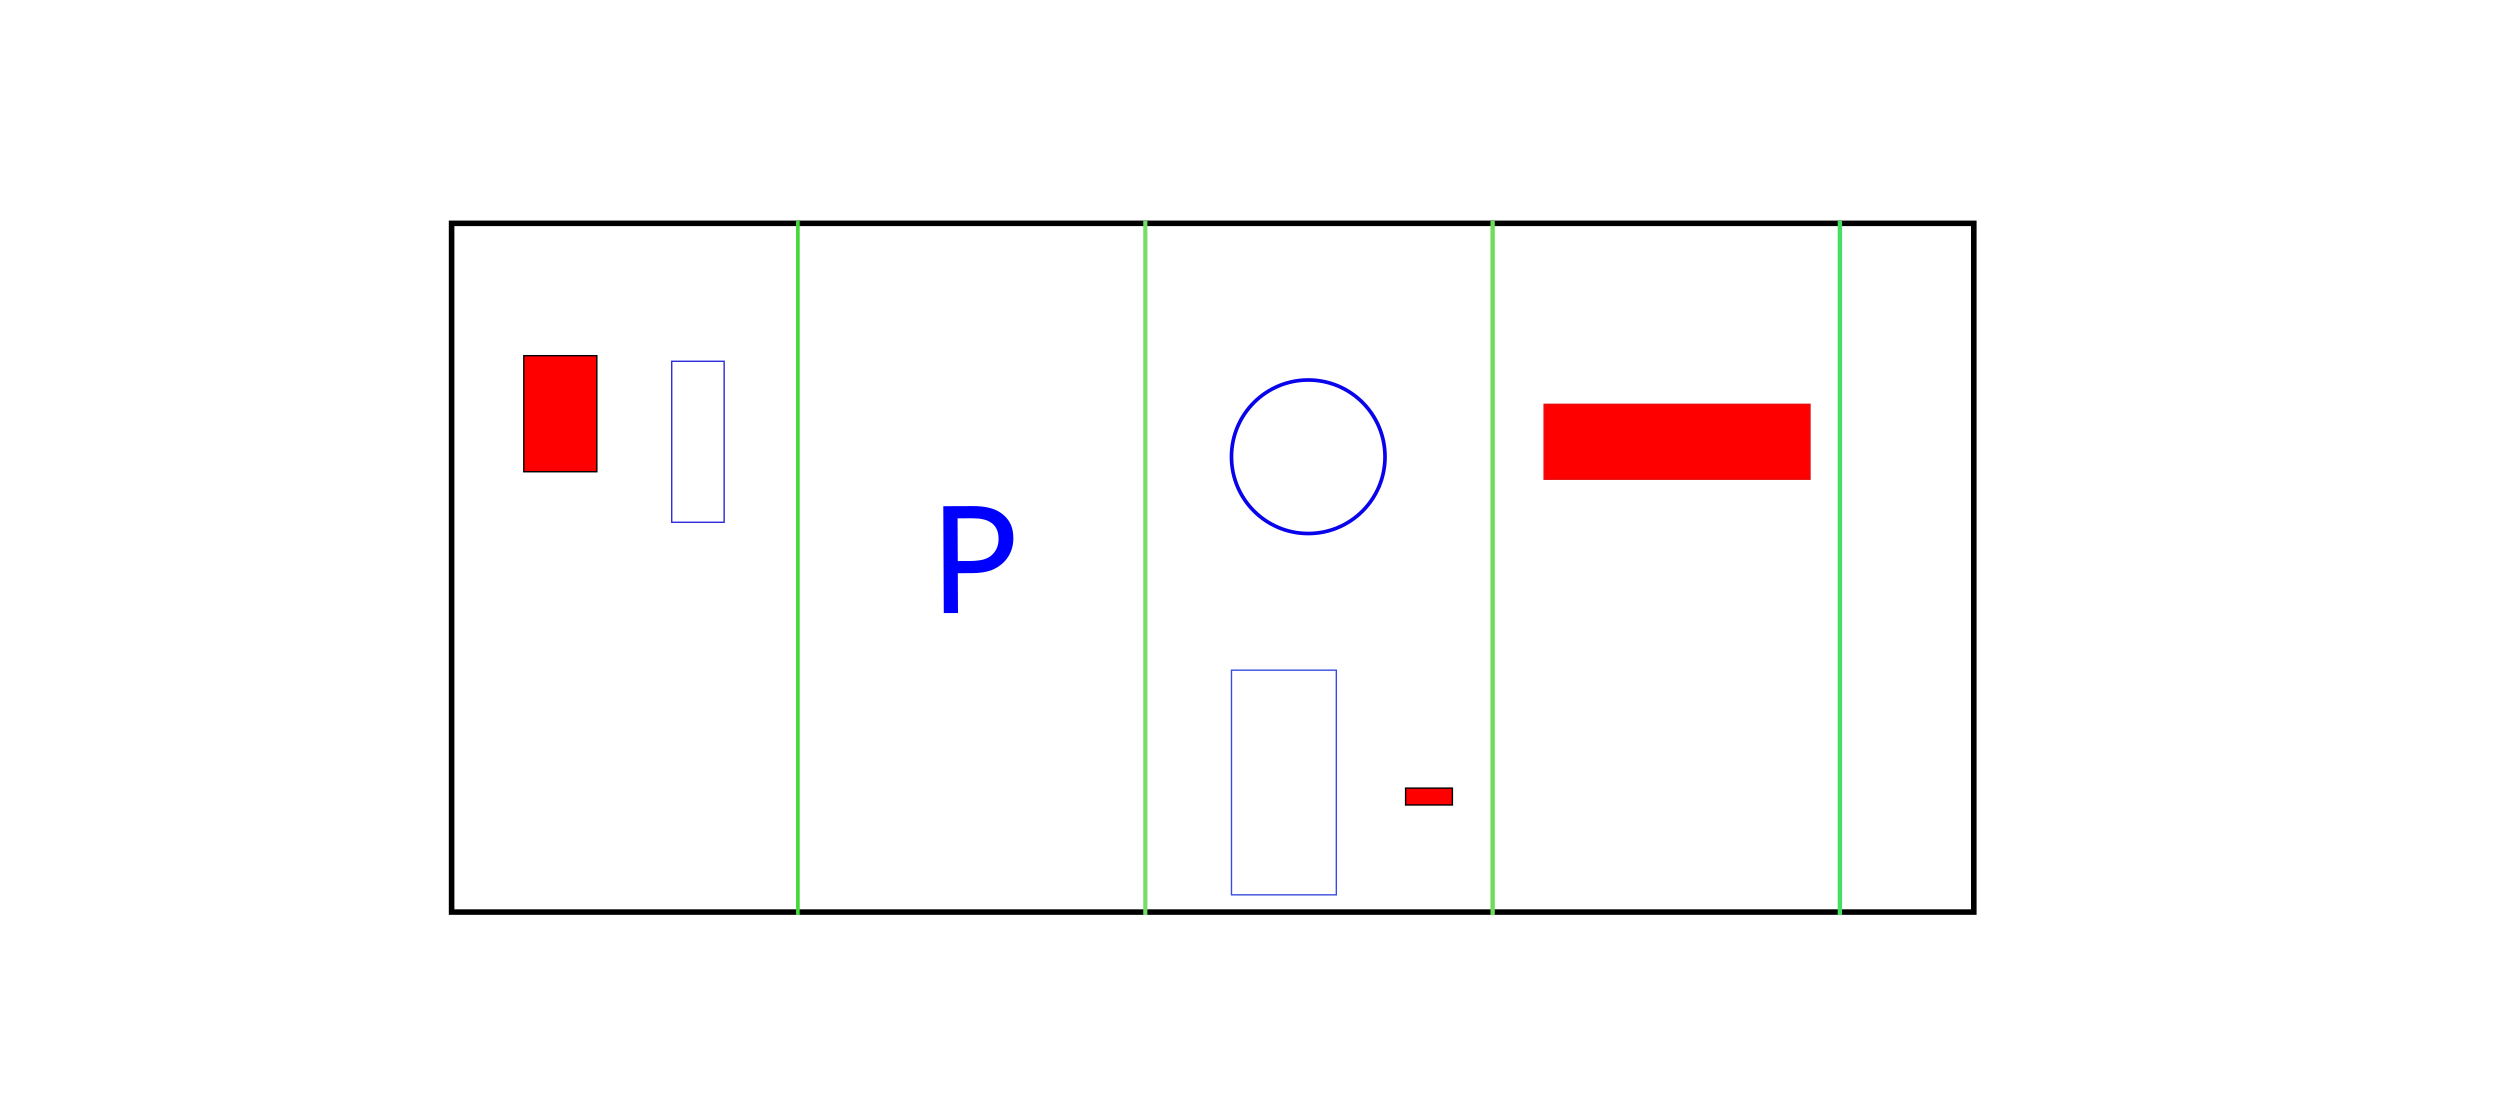 <?xml version="1.0" encoding="UTF-8" standalone="no"?>
<!-- Created with Inkscape (http://www.inkscape.org/) -->

<svg
   width="180mm"
   height="80mm"
   viewBox="0 0 180 80"
   version="1.1"
   id="svg1"
   inkscape:version="1.4 (e7c3feb1, 2024-10-09)"
   sodipodi:docname="house colored .svg"
   xmlns:inkscape="http://www.inkscape.org/namespaces/inkscape"
   xmlns:sodipodi="http://sodipodi.sourceforge.net/DTD/sodipodi-0.dtd"
   xmlns:xlink="http://www.w3.org/1999/xlink"
   xmlns="http://www.w3.org/2000/svg"
   xmlns:svg="http://www.w3.org/2000/svg">
  <sodipodi:namedview
     id="namedview1"
     pagecolor="#ffffff"
     bordercolor="#666666"
     borderopacity="1.0"
     inkscape:showpageshadow="2"
     inkscape:pageopacity="0.0"
     inkscape:pagecheckerboard="0"
     inkscape:deskcolor="#d1d1d1"
     inkscape:document-units="mm"
     inkscape:zoom="0.61336777"
     inkscape:cx="500.51538"
     inkscape:cy="286.94041"
     inkscape:window-width="1440"
     inkscape:window-height="787"
     inkscape:window-x="0"
     inkscape:window-y="25"
     inkscape:window-maximized="0"
     inkscape:current-layer="layer3"
     showgrid="false" />
  <defs
     id="defs1">
    <linearGradient
       id="swatch1"
       inkscape:swatch="solid">
      <stop
         style="stop-color:#0903eb;stop-opacity:1;"
         offset="0"
         id="stop1" />
    </linearGradient>
    <linearGradient
       inkscape:collect="always"
       xlink:href="#swatch1"
       id="linearGradient1"
       x1="106.221"
       y1="117.002"
       x2="117.539"
       y2="117.002"
       gradientUnits="userSpaceOnUse"
       gradientTransform="translate(-17.686,-84.116)" />
  </defs>
  <g
     inkscape:label="Layer 1"
     inkscape:groupmode="layer"
     id="layer1"
     transform="matrix(1,0,0,0.989,1.2167408e-5,1.075)">
    <path
       style="fill:none;stroke:#000000;stroke-width:0.402px;stroke-linecap:butt;stroke-linejoin:miter;stroke-opacity:1"
       d="m 57.314,65.313 h 25 25 25 9.799 v -50.141 h -9.799 -25 -25 -25 -24.799 v 50.141 z"
       id="path1"
       sodipodi:nodetypes="ccccccccccccc" />
  </g>
  <g
     inkscape:groupmode="layer"
     id="layer2"
     inkscape:label="Layer 2">
    <path
       style="fill:none;stroke:#43d83b;stroke-width:0.265px;stroke-linecap:butt;stroke-linejoin:miter;stroke-opacity:1"
       d="m 57.447,15.884 v 50"
       id="path2" />
    <path
       style="fill:none;stroke:#75de69;stroke-width:0.298px;stroke-linecap:butt;stroke-linejoin:miter;stroke-opacity:1"
       d="m 82.463,15.884 v 50"
       id="path3" />
    <path
       style="fill:none;stroke:#6cdc59;stroke-width:0.312px;stroke-linecap:butt;stroke-linejoin:miter;stroke-opacity:1"
       d="m 107.47,15.884 v 50"
       id="path4" />
    <path
       style="fill:none;stroke:#44de62;stroke-width:0.315px;stroke-linecap:butt;stroke-linejoin:miter;stroke-opacity:1"
       d="m 132.472,15.884 v 50"
       id="path5" />
  </g>
  <g
     inkscape:groupmode="layer"
     id="layer3"
     inkscape:label="Layer 3">
    <circle
       style="fill:none;fill-rule:evenodd;stroke:url(#linearGradient1);stroke-width:0.265;stroke-dasharray:none;stroke-dashoffset:0;stroke-opacity:1"
       id="path6"
       cx="94.194"
       cy="32.887"
       r="5.527" />
    <rect
       style="fill:#ff0000;fill-rule:evenodd;stroke:#000000;stroke-width:0.1;stroke-opacity:1"
       id="rect6"
       width="5.257"
       height="8.357"
       x="37.715"
       y="25.608" />
    <rect
       style="fill:none;fill-rule:evenodd;stroke:#2929dc;stroke-width:0.1;stroke-opacity:1"
       id="rect7"
       width="3.774"
       height="11.592"
       x="48.364"
       y="26.012" />
    <rect
       style="fill:none;fill-opacity:1;fill-rule:evenodd;stroke:#384cdd;stroke-width:0.1;stroke-opacity:1"
       id="rect8"
       width="7.549"
       height="16.175"
       x="88.667"
       y="48.253" />
    <rect
       style="fill:#ff0000;fill-rule:evenodd;stroke:#000000;stroke-width:0.1;stroke-opacity:1"
       id="rect9"
       width="3.37"
       height="1.213"
       x="101.203"
       y="56.745" />
    <rect
       style="fill:#ff0000;fill-rule:evenodd;stroke:#e80b0b;stroke-width:0.1;stroke-opacity:1"
       id="rect10"
       width="19.141"
       height="5.392"
       x="111.178"
       y="29.112" />
    <path
       d="m 72.962,38.751 q 0.002,0.512 -0.177,0.952 -0.174,0.435 -0.493,0.757 -0.396,0.4 -0.938,0.604 -0.542,0.199 -1.369,0.202 l -1.023,0.004 0.013,2.868 -1.023,0.004 -0.034,-7.695 2.088,-0.009 q 0.692,-0.003 1.174,0.114 0.481,0.112 0.854,0.358 0.441,0.293 0.68,0.731 0.245,0.438 0.248,1.11 z m -1.064,0.03 q -0.002,-0.398 -0.143,-0.692 -0.141,-0.294 -0.426,-0.479 -0.249,-0.159 -0.569,-0.225 -0.316,-0.071 -0.801,-0.069 l -1.013,0.004 0.014,3.075 0.863,-0.004 q 0.62,-0.003 1.007,-0.113 0.387,-0.115 0.629,-0.359 0.242,-0.249 0.339,-0.523 0.102,-0.274 0.101,-0.615 z"
       id="text10"
       style="font-size:10.583px;line-height:1.25;fill:#0000ff;stroke-width:0.265"
       inkscape:transform-center-y="-0.53918031"
       aria-label="P" />
  </g>
</svg>
